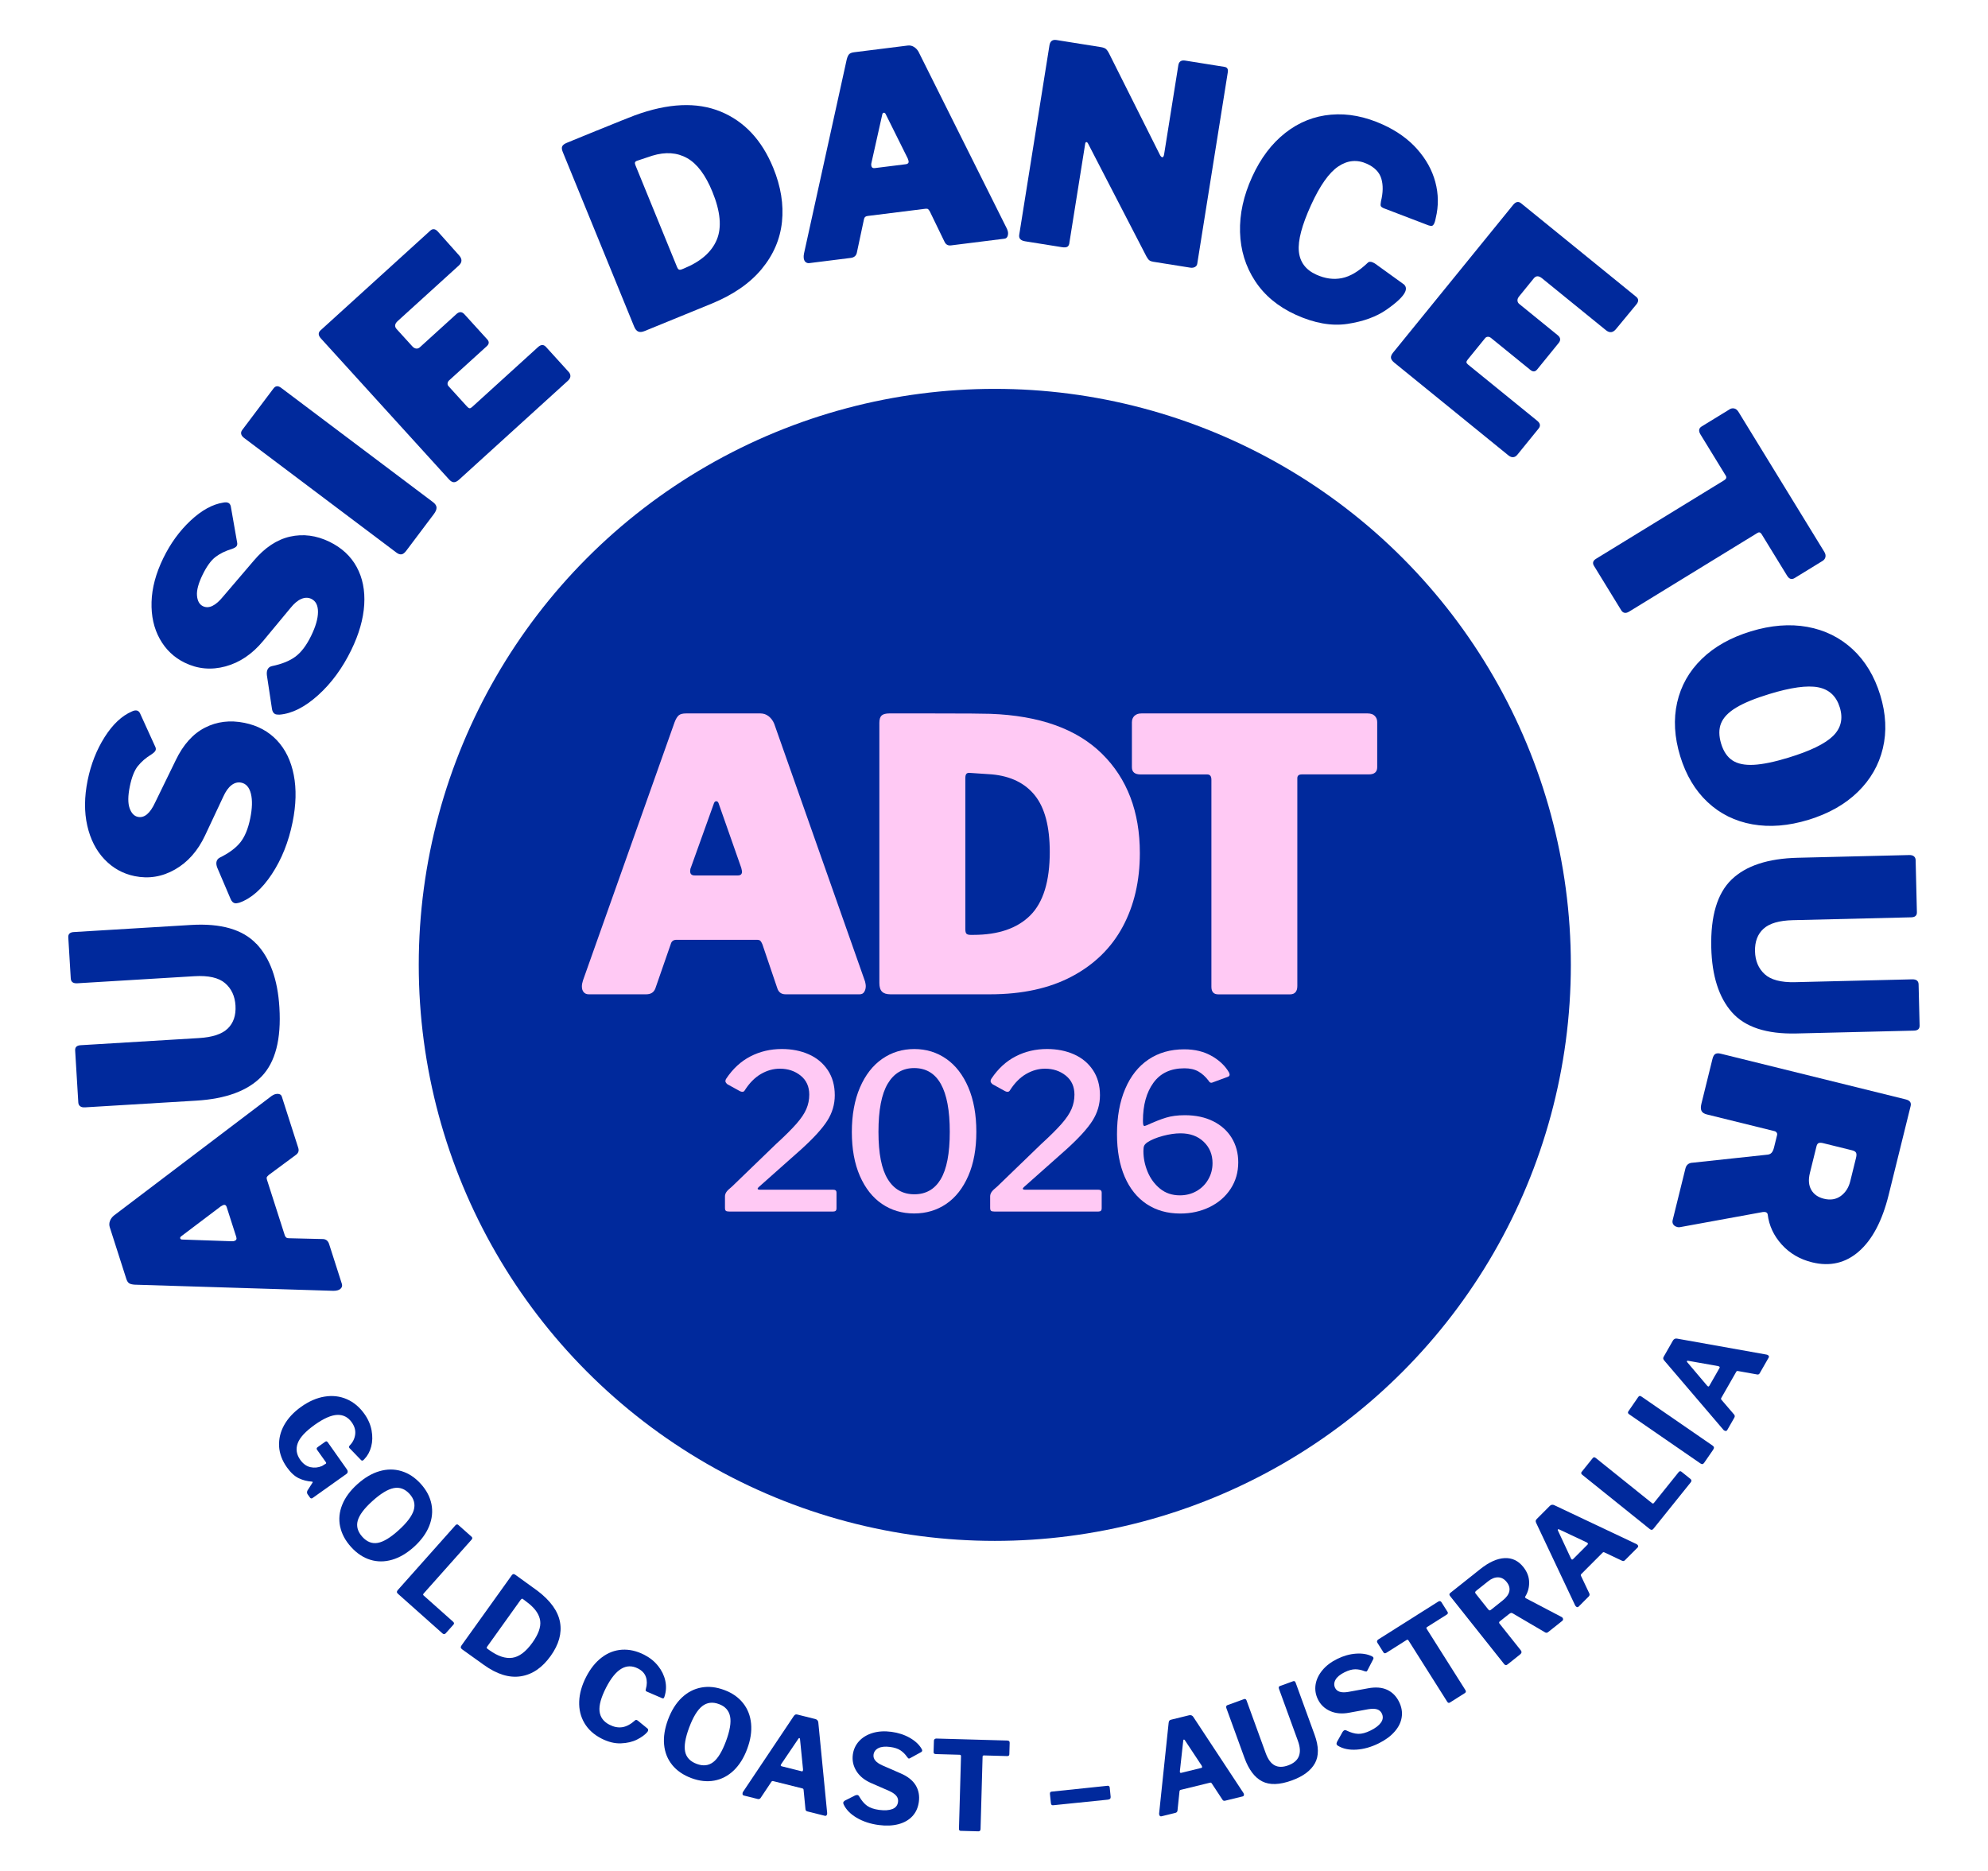 <svg viewBox="0 0 769.98 724.8" xmlns="http://www.w3.org/2000/svg" data-name="Layer 1" id="Layer_1">
  <defs>
    <style>
      .cls-1 {
        fill: #00299c;
      }

      .cls-2 {
        fill: #ffc9f4;
      }
    </style>
  </defs>
  <g>
    <circle r="223.11" cy="373.73" cx="385.3" class="cls-1"></circle>
    <g>
      <g>
        <path d="M132.24,498.75c-.26.46-.73.79-1.41,1.01-.47.15-1.05.22-1.72.22l-76.9-2.38c-.99-.06-1.71-.24-2.18-.53-.47-.3-.84-.89-1.12-1.76l-6.39-19.95c-.26-.81-.24-1.61.06-2.42.3-.8.8-1.5,1.51-2.1l61.17-46.38c.5-.31.88-.51,1.15-.59.61-.19,1.18-.23,1.7-.1.53.13.88.46,1.05,1l6.36,19.85c.37,1.15.03,2.07-1.01,2.78l-10.38,7.68c-.41.35-.67.64-.78.87-.11.22-.1.57.06,1.04l6.88,21.46c.26.81.79,1.2,1.6,1.16l13.28.32c1.14.08,1.91.73,2.3,1.94l4.93,15.39c.17.54.13,1.04-.14,1.49ZM87.81,467.55c-.24-.74-.69-1.01-1.37-.79-.13.04-.45.22-.95.53l-15.37,11.62c-.29.24-.4.5-.31.77.09.27.32.42.7.44l19.19.66c.31.05.67,0,1.08-.12.75-.24.99-.76.72-1.57l-3.7-11.54Z" class="cls-1"></path>
        <path d="M99.33,365.58c5.27,5.58,8.24,13.81,8.89,24.7.74,12.24-1.56,21.13-6.91,26.68-5.35,5.54-13.78,8.66-25.32,9.36l-43.09,2.6c-.78.05-1.39-.09-1.84-.42-.45-.33-.69-.81-.73-1.45l-1.22-20.16c-.08-1.28.63-1.95,2.11-2.04l45.84-2.77c5.24-.31,8.96-1.55,11.17-3.71,2.21-2.16,3.2-5.11,2.98-8.86-.22-3.68-1.57-6.58-4.04-8.7-2.47-2.12-6.43-3.02-11.88-2.69l-45.32,2.74c-1.63.1-2.48-.52-2.56-1.87l-.96-15.92c-.08-1.28.63-1.96,2.11-2.05l45.42-2.75c11.6-.7,20.04,1.74,25.31,7.31Z" class="cls-1"></path>
        <path d="M53.4,296.71c-1.36,1.71-2.41,4.38-3.14,7.99-.73,3.61-.75,6.4-.06,8.34.69,1.95,1.77,3.07,3.22,3.37,2.5.51,4.72-1.36,6.67-5.59l7.99-16.39c2.88-5.99,6.64-10.19,11.28-12.57,4.64-2.38,9.74-3.01,15.3-1.88,5.14,1.04,9.35,3.31,12.62,6.79,3.27,3.48,5.44,7.95,6.5,13.41,1.06,5.46.91,11.56-.46,18.29-1.55,7.64-4.23,14.35-8.04,20.12-3.81,5.77-8.01,9.46-12.6,11.06-.76.21-1.32.28-1.67.21-.69-.14-1.24-.65-1.64-1.53l-5.22-12.24c-.33-.86-.43-1.6-.31-2.23.16-.76.59-1.32,1.32-1.69,3.54-1.74,6.17-3.7,7.92-5.88,1.74-2.18,3.02-5.28,3.84-9.31.79-3.89.88-7.07.26-9.55-.62-2.47-1.87-3.9-3.74-4.28-1.32-.27-2.58.05-3.78.97s-2.26,2.4-3.18,4.45l-7.07,15.06c-2.79,5.94-6.67,10.32-11.62,13.15-4.95,2.83-10.17,3.69-15.66,2.57-4.51-.92-8.4-3.07-11.65-6.48-3.25-3.41-5.47-7.76-6.68-13.07-1.2-5.3-1.15-11.15.14-17.54,1.27-6.26,3.47-11.84,6.6-16.78,3.13-4.93,6.65-8.23,10.53-9.9.72-.36,1.37-.48,1.92-.37.49.1.89.43,1.21,1l5.93,13.03c.21.41.27.82.18,1.23-.1.49-.65,1.06-1.65,1.73-2.14,1.3-3.9,2.81-5.25,4.52Z" class="cls-1"></path>
        <path d="M83.49,215.72c-1.75,1.32-3.43,3.63-5.04,6.94-1.61,3.31-2.33,6-2.15,8.06.18,2.06.94,3.41,2.28,4.07,2.29,1.12,4.91-.13,7.85-3.74l11.84-13.86c4.29-5.08,8.98-8.19,14.08-9.34,5.09-1.14,10.19-.47,15.28,2.01,4.72,2.3,8.22,5.54,10.51,9.74,2.29,4.19,3.27,9.06,2.93,14.62-.34,5.55-2.02,11.42-5.03,17.59-3.42,7.01-7.69,12.83-12.83,17.46-5.14,4.63-10.13,7.15-14.97,7.54-.79.01-1.35-.07-1.67-.22-.64-.31-1.04-.94-1.21-1.89l-1.99-13.15c-.1-.92-.02-1.66.26-2.24.34-.7.91-1.13,1.7-1.3,3.86-.8,6.91-2.03,9.14-3.71,2.23-1.67,4.25-4.35,6.05-8.05,1.74-3.56,2.62-6.62,2.64-9.18.02-2.55-.83-4.25-2.55-5.09-1.21-.59-2.51-.59-3.9,0-1.39.59-2.79,1.76-4.2,3.52l-10.62,12.8c-4.19,5.05-9.05,8.33-14.55,9.82s-10.77,1.02-15.8-1.44c-4.14-2.02-7.36-5.08-9.65-9.2-2.29-4.12-3.35-8.89-3.19-14.33s1.68-11.09,4.54-16.95c2.79-5.73,6.33-10.59,10.6-14.58,4.27-3.99,8.5-6.31,12.67-6.95.79-.16,1.44-.12,1.95.12.45.22.75.65.92,1.28l2.47,14.1c.1.44.05.85-.13,1.24-.22.45-.89.87-2.03,1.26-2.4.72-4.48,1.74-6.22,3.06Z" class="cls-1"></path>
        <path d="M105.97,150.42c.77-1.02,1.75-1.08,2.93-.19l58.78,44.24c.91.68,1.37,1.39,1.4,2.12.03.73-.32,1.58-1.05,2.54l-10.68,14.19c-.64.85-1.26,1.32-1.85,1.4-.6.08-1.26-.15-2-.71l-58.95-44.37c-.62-.47-1-.97-1.13-1.51-.13-.54,0-1.06.39-1.57l12.15-16.14Z" class="cls-1"></path>
        <path d="M124.17,127.94l42.49-38.61c.94-.86,1.92-.74,2.92.36l8.21,9.2c1.29,1.42,1.25,2.75-.11,3.98l-23.61,21.45c-1.21,1.1-1.36,2.14-.45,3.14l6.08,6.69c.48.53.98.81,1.5.86.52.05.99-.11,1.42-.5l14.16-12.87c1.1-1,2.13-.97,3.08.07l8.87,9.76c.81.89.74,1.77-.2,2.63l-14.56,13.22c-.37.33-.57.71-.62,1.14-.05.42.07.79.36,1.11l7.15,7.87c.38.42.71.65.98.69s.59-.11.96-.44l25.57-23.24c1.15-1.05,2.18-1.08,3.09-.08l8.79,9.68c.48.53.7,1.09.67,1.69s-.36,1.18-.99,1.76l-42.09,38.25c-.79.72-1.48,1.06-2.08,1.03-.6-.03-1.21-.39-1.83-1.07l-49.62-54.6c-1.1-1.2-1.15-2.26-.15-3.17Z" class="cls-1"></path>
        <path d="M231.2,50.56c7.81-3.19,12.68-5.14,14.61-5.86,12.98-4.77,24.07-5.26,33.28-1.49,9.2,3.78,16,11.05,20.4,21.81,2.95,7.21,4.08,14.18,3.38,20.9-.7,6.72-3.33,12.83-7.9,18.33s-11.05,9.97-19.44,13.4l-25.88,10.58c-.98.4-1.8.47-2.45.19-.65-.27-1.19-.93-1.61-1.98l-27.64-67.61c-.38-.92-.44-1.64-.19-2.16.25-.52.86-.98,1.84-1.38l11.61-4.75ZM245.95,62.91c-.08.26-.02.66.2,1.18l16.05,39.27c.24.59.5.94.78,1.06.28.12.68.07,1.2-.14l.69-.28c6.5-2.65,10.74-6.36,12.74-11.12,2-4.76,1.44-10.95-1.67-18.56-2.68-6.56-5.96-10.93-9.83-13.09-3.87-2.17-8.36-2.48-13.47-.92l-6.07,2.02c-.33.14-.54.34-.62.6Z" class="cls-1"></path>
        <path d="M312.02,101.51c-.4-.34-.64-.87-.73-1.57-.06-.49-.02-1.07.11-1.73l16.54-75.14c.24-.96.55-1.64.92-2.05.38-.41,1.02-.66,1.94-.78l20.78-2.6c.84-.1,1.63.06,2.37.51.73.44,1.33,1.06,1.79,1.86l34.3,68.68c.21.54.33.96.37,1.24.08.63,0,1.19-.22,1.69-.23.5-.62.78-1.18.84l-20.68,2.59c-1.2.15-2.04-.35-2.55-1.5l-5.63-11.62c-.27-.47-.51-.78-.71-.93-.2-.15-.54-.2-1.03-.14l-22.36,2.79c-.84.1-1.32.56-1.44,1.36l-2.77,12.99c-.29,1.11-1.07,1.74-2.33,1.9l-16.04,2.01c-.56.07-1.04-.07-1.44-.41ZM350.89,63.6c.77-.1,1.12-.5,1.03-1.2-.02-.14-.13-.48-.34-1.03l-8.58-17.25c-.19-.33-.42-.48-.7-.45-.28.03-.47.24-.57.61l-4.19,18.74c-.11.3-.13.66-.08,1.08.1.77.57,1.11,1.41,1l12.03-1.5Z" class="cls-1"></path>
        <path d="M474.26,25.9c1.05.17,1.48.85,1.29,2.04l-11.84,74.23c-.09.56-.39.98-.9,1.25s-1.12.36-1.81.25l-14.38-2.29c-.63-.1-1.12-.29-1.47-.56-.35-.27-.72-.76-1.11-1.47l-22.63-43.77c-.22-.4-.45-.57-.67-.54-.22.04-.36.23-.42.58l-6.1,38.21c-.06.85-.32,1.42-.76,1.71-.44.29-1.15.36-2.13.2l-14.28-2.28c-1.75-.28-2.51-1.12-2.29-2.52l11.71-73.39c.26-1.61,1.16-2.29,2.7-2.05l17.11,2.73c.91.14,1.57.37,1.99.69.41.32.84.91,1.28,1.77l19.6,39.09c.32.7.65,1.07,1.01,1.13.35.05.6-.37.74-1.28l5.48-34.33c.23-1.47,1.12-2.08,2.66-1.83l15.22,2.43Z" class="cls-1"></path>
        <path d="M548.88,57.76c3.45,3.87,5.8,8.12,7.04,12.74,1.24,4.62,1.3,9.28.16,13.98-.16.86-.34,1.52-.55,1.97-.26.58-.55.92-.87,1.01-.31.09-.78.04-1.38-.17l-17.41-6.66c-.65-.3-1.01-.6-1.1-.91-.09-.31-.05-.9.1-1.76.83-3.36.88-6.28.14-8.76-.74-2.48-2.59-4.39-5.56-5.75-3.81-1.73-7.5-1.4-11.1,1.01-3.59,2.41-7.11,7.39-10.55,14.93-3.56,7.8-5.14,13.78-4.74,17.94.4,4.16,2.63,7.16,6.7,9.02,3.42,1.56,6.73,2.02,9.95,1.38,3.21-.64,6.55-2.62,10.02-5.94.46-.49,1.14-.53,2.04-.12.45.21.79.4,1.02.58l10.99,7.93c.82.77.96,1.72.44,2.89-.82,1.81-3.21,4.08-7.16,6.84-3.94,2.76-8.99,4.6-15.15,5.54-6.15.93-12.84-.25-20.06-3.54-6.84-3.12-12.09-7.48-15.76-13.1-3.67-5.61-5.61-11.91-5.81-18.9-.2-6.99,1.36-14.12,4.69-21.41,3.29-7.22,7.58-12.9,12.86-17.04,5.27-4.14,11.18-6.49,17.71-7.05,6.53-.57,13.24.73,20.15,3.88,5.35,2.44,9.75,5.6,13.21,9.47Z" class="cls-1"></path>
        <path d="M589.17,78.76l44.55,36.2c.99.81,1.01,1.78.08,2.94l-7.86,9.51c-1.2,1.49-2.52,1.65-3.95.48l-24.75-20.11c-1.27-1.03-2.32-1.02-3.17.02l-5.7,7.01c-.45.55-.66,1.08-.63,1.61.03.53.26.97.7,1.32l14.85,12.07c1.16.94,1.29,1.96.39,3.06l-8.31,10.23c-.76.94-1.63,1-2.63.19l-15.26-12.4c-.39-.31-.79-.46-1.22-.44s-.77.19-1.04.52l-6.71,8.25c-.36.44-.54.8-.53,1.07,0,.28.2.57.58.89l26.81,21.79c1.21.98,1.39,2,.54,3.04l-8.24,10.15c-.45.55-.97.86-1.57.92-.6.06-1.23-.18-1.89-.71l-44.14-35.87c-.83-.67-1.27-1.31-1.33-1.9s.2-1.25.78-1.97l46.53-57.26c1.03-1.27,2.07-1.47,3.11-.62Z" class="cls-1"></path>
        <path d="M669.86,158.55c.6-.37,1.22-.48,1.86-.33.63.15,1.17.59,1.62,1.32l33.23,54.2c.44.73.59,1.4.44,2.04-.15.63-.53,1.14-1.13,1.5l-10.79,6.62c-1.15.7-2.13.39-2.94-.94l-9.84-16.04c-.44-.72-.97-.9-1.57-.53l-49.76,30.51c-.67.41-1.26.56-1.77.46-.52-.1-.94-.42-1.28-.97l-10.56-17.22c-.67-1.08-.4-2,.81-2.74l49.58-30.39c.85-.52,1.07-1.11.66-1.78l-9.78-15.95c-.85-1.39-.7-2.43.45-3.14l10.79-6.61Z" class="cls-1"></path>
        <path d="M649.58,272.11c1.47-6.49,4.64-12.11,9.52-16.86,4.88-4.76,11.22-8.32,19.02-10.7,7.79-2.38,15.09-2.96,21.87-1.74,6.78,1.23,12.63,4.11,17.54,8.65,4.9,4.54,8.48,10.47,10.72,17.79,2.22,7.25,2.55,14.12,1.01,20.59-1.54,6.48-4.79,12.12-9.73,16.93-4.94,4.81-11.31,8.4-19.1,10.78-7.73,2.36-14.96,2.94-21.7,1.74-6.74-1.2-12.53-4.07-17.36-8.6-4.83-4.53-8.36-10.45-10.6-17.77-2.26-7.39-2.65-14.33-1.19-20.81ZM670.99,294.53c2,1.32,4.75,1.89,8.25,1.71,3.5-.18,8-1.11,13.49-2.79,8.41-2.57,14.15-5.36,17.23-8.38,3.08-3.02,3.96-6.69,2.63-11.03-1.35-4.41-4.14-7.01-8.4-7.83-4.25-.82-10.58.06-18.98,2.63-5.49,1.68-9.74,3.42-12.74,5.23-3.01,1.81-4.96,3.83-5.87,6.07s-.9,4.89.03,7.94c.91,2.98,2.36,5.13,4.36,6.45Z" class="cls-1"></path>
        <path d="M670.8,392.1c-5.07-5.76-7.73-14.1-8-25.01-.3-12.26,2.32-21.06,7.87-26.41,5.54-5.35,14.09-8.16,25.64-8.44l43.15-1.05c.78-.02,1.39.14,1.82.49.43.34.66.84.67,1.47l.49,20.19c.03,1.28-.7,1.93-2.19,1.97l-45.91,1.11c-5.24.13-9.01,1.23-11.3,3.31-2.29,2.07-3.39,4.99-3.3,8.74.09,3.69,1.33,6.63,3.72,8.84,2.39,2.21,6.32,3.25,11.77,3.12l45.38-1.1c1.63-.04,2.46.61,2.49,1.96l.39,15.94c.03,1.28-.7,1.93-2.18,1.97l-45.49,1.1c-11.62.28-19.96-2.46-25.03-8.22Z" class="cls-1"></path>
        <path d="M649.5,475.22c-.62-.15-1.09-.47-1.41-.95s-.4-1.03-.25-1.65l4.95-20.02c.36-1.44,1.31-2.2,2.86-2.25l29.02-3.12c.6-.07,1.1-.31,1.49-.72.39-.42.71-1.11.95-2.07l1.17-4.75c.1-.41.04-.76-.18-1.03-.22-.28-.44-.44-.65-.49l-26.32-6.5c-1.1-.27-1.81-.74-2.12-1.4-.31-.66-.32-1.58-.03-2.75l4.28-17.34c.26-1.03.64-1.69,1.14-1.96.51-.28,1.21-.3,2.1-.08l71.63,17.7c1.58.39,2.21,1.24,1.89,2.55l-8.52,34.47c-2.47,9.98-6.29,17.25-11.47,21.81-5.18,4.56-11.24,5.98-18.19,4.27-4.75-1.17-8.67-3.48-11.76-6.9-3.09-3.43-4.91-7.33-5.43-11.69-.1-.46-.4-.75-.88-.87-.2-.05-.53-.06-.98-.02l-32.11,5.86c-.31.07-.71.05-1.19-.07ZM701.51,460.85c.99,1.74,2.63,2.9,4.9,3.46,2.54.63,4.73.27,6.56-1.06,1.83-1.34,3.05-3.25,3.66-5.72l2.24-9.08c.22-.89.22-1.55,0-1.97-.22-.42-.72-.72-1.47-.91l-11.25-2.78c-.76-.19-1.34-.2-1.74-.05-.4.16-.69.58-.86,1.27l-2.55,10.32c-.65,2.61-.47,4.79.52,6.53Z" class="cls-1"></path>
      </g>
      <g>
        <path d="M108.12,560.21c-.18-2.83.47-5.56,1.93-8.21,1.46-2.64,3.66-5.01,6.6-7.1,3.01-2.14,6.04-3.46,9.1-3.95,3.05-.49,5.91-.16,8.57,1,2.66,1.16,4.94,3.06,6.82,5.71,1.44,2.02,2.37,4.15,2.78,6.38.41,2.23.36,4.32-.15,6.27-.51,1.95-1.39,3.56-2.63,4.84-.12.16-.3.32-.53.49-.29.2-.56.14-.83-.17l-4.44-4.59c-.15-.21-.2-.38-.17-.53.04-.14.15-.32.35-.54,1.17-1.22,1.85-2.63,2.05-4.22.2-1.59-.25-3.15-1.34-4.68-1.42-2-3.3-2.96-5.62-2.87-2.32.09-5.21,1.36-8.67,3.81-3.61,2.57-5.82,4.96-6.63,7.18-.81,2.22-.48,4.35.98,6.41,1.11,1.56,2.42,2.5,3.93,2.84,1.51.34,3,.19,4.48-.43l1.18-.73c.07-.01.16-.05.26-.13.23-.17.25-.39.04-.68l-3.35-4.71c-.15-.21-.21-.4-.18-.58.03-.18.16-.35.4-.51l2.92-2.08c.36-.26.69-.18.99.24l7.36,10.43c.26.36.37.71.34,1.02-.03.32-.19.58-.47.78l-13.13,9.34c-.18.13-.36.18-.54.15-.18-.03-.33-.14-.46-.32l-.89-1.24c-.31-.44-.35-.93-.1-1.46l2-3.13c.13-.21.02-.33-.32-.36-1.76-.12-3.44-.55-5.04-1.31s-3.12-2.16-4.56-4.18c-1.87-2.62-2.89-5.35-3.06-8.18Z" class="cls-1"></path>
        <path d="M131.73,591.28c-.58-2.81-.32-5.61.81-8.41,1.12-2.8,3.06-5.45,5.83-7.95,2.79-2.52,5.65-4.22,8.59-5.07,2.94-.86,5.79-.87,8.55-.03,2.76.84,5.25,2.48,7.47,4.94,2.2,2.43,3.58,5.06,4.13,7.87.55,2.82.25,5.64-.89,8.49-1.14,2.84-3.1,5.51-5.86,8.02-2.74,2.48-5.56,4.15-8.47,5-2.91.85-5.73.86-8.46.02-2.73-.84-5.21-2.48-7.44-4.94-2.25-2.48-3.66-5.12-4.24-7.92ZM146.32,597.61c2.22-.4,4.91-2.03,8.08-4.9,3.24-2.93,5.19-5.53,5.85-7.78.66-2.26.13-4.34-1.6-6.26-1.78-1.96-3.82-2.72-6.13-2.28s-5.08,2.12-8.32,5.06c-3.17,2.86-5.05,5.39-5.65,7.57-.6,2.18,0,4.27,1.79,6.25,1.77,1.96,3.77,2.74,5.99,2.34Z" class="cls-1"></path>
        <path d="M177.53,590.68l5.11,4.54c.38.34.38.72,0,1.15l-18.53,20.82c-.15.17-.22.31-.23.43,0,.13.07.25.21.38l11.39,10.14c.43.38.48.75.17,1.11l-3.02,3.39c-.17.19-.37.29-.59.31-.23.02-.44-.08-.66-.27l-17.21-15.32c-.29-.25-.44-.49-.45-.72-.01-.22.1-.47.33-.73l22.31-25.07c.4-.45.79-.51,1.18-.17Z" class="cls-1"></path>
        <path d="M208.25,616.23c5.02,3.83,7.9,7.88,8.66,12.14s-.46,8.61-3.63,13.04c-3.26,4.56-7.12,7.19-11.58,7.88-4.46.69-9.21-.77-14.26-4.39l-8.43-6.04c-.31-.22-.49-.46-.53-.7-.04-.24.06-.53.3-.87l19.43-27.13c.2-.29.41-.44.63-.47.21-.02.48.08.79.3,4.28,3.06,7.15,5.14,8.64,6.25ZM201.71,619.6l-12.99,18.15c-.15.21-.22.37-.21.5,0,.12.12.26.33.41l.74.53c3.27,2.34,6.22,3.31,8.88,2.92,2.65-.39,5.23-2.34,7.74-5.84,2.32-3.24,3.33-6.04,3.03-8.41-.3-2.37-1.78-4.63-4.44-6.77l-2.31-1.77c-.24-.17-.48-.07-.74.29Z" class="cls-1"></path>
        <path d="M254.9,645.28c1.39,1.76,2.31,3.64,2.76,5.66.45,2.02.38,4-.21,5.91-.05.23-.13.47-.26.72-.09.17-.19.26-.3.27-.11.01-.26,0-.45-.07l-5.94-2.56c-.25-.13-.4-.26-.42-.38-.03-.12,0-.33.07-.61.49-1.72.5-3.27.02-4.66-.47-1.39-1.49-2.48-3.04-3.28-4.54-2.33-8.67.14-12.39,7.4-1.93,3.77-2.78,6.82-2.53,9.13.25,2.31,1.53,4.06,3.86,5.25,1.7.87,3.36,1.19,4.97.94,1.61-.25,3.28-1.15,5.01-2.7.19-.15.42-.16.7-.02.17.09.29.17.36.24l3.71,3.03c.33.35.3.78-.08,1.3-.91,1.07-2.24,2.05-4.01,2.94-1.76.89-3.85,1.38-6.26,1.47-2.41.09-4.92-.53-7.53-1.87-2.92-1.5-5.11-3.49-6.58-5.98-1.47-2.49-2.14-5.27-2.03-8.35.11-3.08,1-6.25,2.67-9.51,1.66-3.23,3.68-5.76,6.08-7.57,2.4-1.82,5.01-2.81,7.84-2.99,2.83-.17,5.71.48,8.63,1.98,2.16,1.11,3.93,2.53,5.32,4.29Z" class="cls-1"></path>
        <path d="M260.36,683.63c-1.81-2.22-2.85-4.84-3.14-7.84-.29-3,.22-6.24,1.52-9.74,1.32-3.52,3.08-6.34,5.3-8.46,2.22-2.11,4.74-3.43,7.58-3.95,2.83-.53,5.8-.2,8.91.96,3.07,1.14,5.5,2.84,7.28,5.09,1.78,2.24,2.81,4.89,3.1,7.95s-.22,6.32-1.53,9.82c-1.29,3.47-3.04,6.24-5.23,8.33-2.19,2.09-4.7,3.39-7.51,3.9-2.81.51-5.77.19-8.88-.97-3.13-1.17-5.6-2.87-7.41-5.09ZM276.23,682.54c1.79-1.37,3.43-4.06,4.93-8.06,1.53-4.09,2.07-7.29,1.62-9.6-.45-2.31-1.88-3.92-4.3-4.82-2.48-.93-4.64-.66-6.5.79-1.85,1.45-3.54,4.22-5.07,8.31-1.49,4-2.01,7.11-1.55,9.32.47,2.22,1.95,3.79,4.46,4.73,2.48.93,4.61.7,6.4-.67Z" class="cls-1"></path>
        <path d="M287.6,694.52c.06-.24.14-.42.23-.53l19.58-29.25c.21-.31.42-.51.62-.61.2-.1.48-.1.82-.02l6.96,1.74c.34.09.61.25.81.5.2.25.31.54.33.87l3.42,35c.01.2.01.35-.01.44-.06.25-.17.43-.31.56-.15.13-.33.17-.54.11l-6.82-1.71c-.46-.12-.7-.41-.72-.87l-.72-7.37c-.01-.2-.05-.35-.11-.44-.06-.1-.18-.17-.36-.22l-11.32-2.83c-.31-.08-.55.02-.72.31l-4.17,6.25c-.29.36-.66.48-1.12.36l-5.33-1.33c-.46-.12-.63-.44-.5-.96ZM310.41,686.08c.31.08.5,0,.56-.26.05-.19.07-.33.06-.43l-1.18-11.83c-.05-.21-.13-.33-.25-.36-.09-.02-.21.06-.36.25l-6.64,9.82c-.11.17-.17.3-.2.39-.06.25.07.41.42.5l7.6,1.9Z" class="cls-1"></path>
        <path d="M348.81,678c-.99-.67-2.33-1.11-4.04-1.34-1.93-.26-3.44-.11-4.55.45-1.11.56-1.73,1.41-1.89,2.54-.22,1.64.9,3.01,3.35,4.12l7.2,3.14c2.7,1.17,4.63,2.7,5.77,4.58,1.14,1.89,1.56,4.04,1.23,6.44-.3,2.21-1.12,4.05-2.48,5.53-1.36,1.47-3.16,2.51-5.41,3.11-2.25.6-4.81.7-7.69.32-3.22-.43-6.06-1.37-8.5-2.81-2.44-1.44-4.14-3.18-5.08-5.24-.1-.24-.13-.45-.11-.64.03-.25.23-.5.58-.74l3.99-2.02c.34-.14.64-.2.89-.17.28.04.5.2.66.48.96,1.67,2,2.91,3.12,3.7,1.12.79,2.67,1.32,4.66,1.59,2.12.28,3.82.17,5.11-.33,1.29-.5,2.02-1.42,2.2-2.75.12-.85-.09-1.62-.61-2.3-.52-.68-1.46-1.34-2.82-1.97l-6.88-3c-2.61-1.12-4.54-2.67-5.79-4.66-1.24-1.98-1.71-4.11-1.41-6.39.27-2.02,1.08-3.76,2.41-5.22,1.34-1.46,3.1-2.52,5.27-3.18,2.18-.65,4.61-.8,7.29-.44,2.65.36,5.02,1.13,7.12,2.33,2.09,1.2,3.62,2.63,4.58,4.31.16.28.22.51.2.7-.03.19-.14.35-.35.48l-4.37,2.4c-.21.1-.36.14-.45.13-.16-.02-.39-.23-.69-.63-.7-1.03-1.54-1.87-2.53-2.53Z" class="cls-1"></path>
        <path d="M361.72,674.23c0-.25.1-.46.28-.61.18-.15.41-.23.7-.22l27.43.77c.64.02.95.31.93.89l-.13,4.44c-.01.48-.31.71-.88.69l-8.94-.25c-.35-.01-.53.14-.54.46l-.79,28.05c-.02.6-.3.9-.84.89l-6.83-.19c-.48-.01-.71-.29-.69-.83l.79-28c0-.22-.03-.38-.11-.48-.07-.1-.21-.15-.4-.16l-9.22-.26c-.61-.02-.9-.26-.89-.75l.13-4.44Z" class="cls-1"></path>
        <path d="M430.17,695.86c.04.38-.03.67-.22.86-.19.19-.51.32-.95.36l-20.93,2.14c-.38.04-.64,0-.78-.14-.14-.13-.23-.37-.27-.72l-.36-3.47c-.06-.57.15-.88.63-.93l21.73-2.27c.22-.02.4.03.54.16.14.13.22.3.25.53l.35,3.47Z" class="cls-1"></path>
        <path d="M448.99,702.91c-.06-.25-.08-.44-.04-.58l3.68-35.01c.04-.37.13-.64.26-.83.14-.18.37-.31.71-.4l6.97-1.71c.34-.08.66-.06.95.06.29.13.52.33.69.62l19.35,29.36c.11.17.17.3.2.4.06.25.06.46-.01.64-.07.18-.22.3-.43.35l-6.83,1.67c-.46.11-.81-.03-1.04-.43l-4.07-6.19c-.11-.17-.21-.29-.31-.34-.1-.06-.24-.07-.42-.02l-11.33,2.77c-.31.08-.47.28-.49.61l-.78,7.48c-.09.45-.36.73-.83.84l-5.34,1.31c-.46.11-.76-.09-.89-.62ZM465.22,684.8c.31-.08.43-.24.37-.48-.05-.19-.1-.32-.15-.41l-6.56-9.91c-.14-.17-.27-.23-.39-.2-.09.02-.16.15-.2.4l-1.3,11.78c-.02.2-.01.35,0,.44.06.25.26.33.6.25l7.61-1.87Z" class="cls-1"></path>
        <path d="M509.27,683c-1.58,2.83-4.54,5.04-8.89,6.62-4.76,1.73-8.6,1.86-11.51.37-2.91-1.48-5.2-4.52-6.87-9.1l-7.01-19.27c-.1-.27-.11-.51-.04-.72.07-.22.22-.36.43-.43l6.47-2.35c.45-.16.77.02.97.56l7.4,20.35c.88,2.43,2.05,4.01,3.49,4.76s3.18.75,5.22,0c4.25-1.55,5.51-4.7,3.78-9.46l-7.34-20.17c-.21-.57-.09-.94.36-1.1l5.12-1.86c.45-.17.77.02.97.56l7.34,20.17c1.66,4.55,1.69,8.25.11,11.08Z" class="cls-1"></path>
        <path d="M524.88,646.58c-1.19,0-2.56.38-4.1,1.14-1.75.86-2.92,1.83-3.52,2.91-.6,1.08-.65,2.13-.15,3.16.73,1.49,2.43,2,5.08,1.55l7.73-1.41c2.9-.54,5.35-.34,7.35.59,2,.93,3.54,2.48,4.61,4.66.99,2,1.33,3.99,1.02,5.97-.3,1.98-1.22,3.85-2.76,5.59-1.53,1.75-3.6,3.27-6.2,4.55-2.92,1.44-5.79,2.24-8.62,2.41-2.83.17-5.21-.34-7.14-1.52-.21-.14-.36-.3-.45-.47-.11-.23-.09-.54.07-.94l2.18-3.9c.2-.31.41-.53.64-.64.26-.13.53-.12.81.02,1.73.85,3.28,1.29,4.65,1.33s2.95-.39,4.75-1.28c1.92-.94,3.27-1.98,4.06-3.12.79-1.13.89-2.3.3-3.51-.38-.77-.98-1.3-1.79-1.57-.81-.27-1.96-.29-3.44-.06l-7.38,1.35c-2.8.53-5.26.31-7.4-.64-2.14-.95-3.72-2.46-4.73-4.52-.9-1.83-1.2-3.72-.91-5.68.3-1.96,1.17-3.82,2.61-5.57,1.44-1.76,3.38-3.24,5.81-4.43,2.4-1.18,4.8-1.86,7.21-2.03,2.4-.17,4.47.17,6.2,1.02.29.14.47.3.55.47.08.17.08.37-.02.6l-2.29,4.43c-.12.2-.22.32-.3.36-.14.07-.45.03-.92-.13-1.15-.46-2.32-.69-3.51-.7Z" class="cls-1"></path>
        <path d="M533.47,636.27c-.14-.22-.17-.44-.11-.67s.22-.42.46-.57l23.2-14.66c.54-.34.96-.26,1.27.22l2.37,3.76c.25.4.14.76-.35,1.07l-7.56,4.77c-.3.19-.36.42-.19.69l14.99,23.72c.32.51.26.91-.2,1.2l-5.78,3.65c-.4.26-.75.15-1.04-.3l-14.96-23.68c-.12-.19-.24-.3-.36-.34-.12-.04-.26,0-.42.1l-7.8,4.93c-.51.33-.9.28-1.15-.12l-2.37-3.76Z" class="cls-1"></path>
        <path d="M605.2,626.64c.16.2.22.41.2.63-.02.22-.13.41-.3.54l-5.5,4.37c-.42.34-.88.33-1.36-.02l-12.37-7.26c-.23-.14-.45-.19-.66-.14s-.48.2-.8.46l-3.55,2.82c-.15.12-.23.25-.23.4,0,.14.03.27.11.37l8.24,10.36c.26.32.36.62.31.89-.05.27-.25.54-.6.82l-4.75,3.78c-.3.24-.55.34-.77.3-.21-.03-.42-.18-.61-.43l-20.91-26.31c-.38-.47-.37-.87.03-1.19l11.67-9.28c3.37-2.68,6.5-4.09,9.4-4.24,2.9-.14,5.32,1.01,7.26,3.45,1.45,1.82,2.2,3.76,2.25,5.82.05,2.06-.46,3.94-1.51,5.63-.14.24-.04.46.3.68l13.84,7.26c.17.11.28.2.34.28ZM584.58,616.37c.26-1.21-.07-2.39-1-3.57-.95-1.2-2.06-1.81-3.33-1.84-1.27-.03-2.55.47-3.84,1.5l-4.6,3.66c-.27.22-.43.41-.46.58-.03.17.04.36.22.59l4.82,6.06c.18.22.35.36.5.4.15.04.33-.02.53-.18l4.6-3.66c1.45-1.15,2.3-2.33,2.56-3.53Z" class="cls-1"></path>
        <path d="M610.38,622.22c-.18-.18-.29-.34-.34-.47l-15.04-31.83c-.16-.34-.23-.62-.2-.84.02-.22.16-.46.4-.71l5.06-5.08c.25-.25.53-.4.84-.44s.62.01.91.17l31.79,15.04c.18.09.3.17.37.24.18.18.29.36.32.55s-.03.37-.19.53l-4.96,4.97c-.34.34-.71.39-1.12.17l-6.7-3.17c-.18-.09-.33-.14-.44-.14s-.24.07-.37.2l-8.24,8.26c-.22.23-.26.48-.1.78l3.22,6.79c.16.43.07.81-.27,1.15l-3.88,3.89c-.34.34-.7.31-1.08-.07ZM614.85,598.31c.22-.22.25-.43.07-.61-.14-.13-.25-.22-.34-.27l-10.75-5.06c-.2-.07-.35-.05-.44.04-.07.07-.06.22.03.44l5.01,10.74c.09.18.17.3.24.37.18.18.39.15.64-.1l5.54-5.55Z" class="cls-1"></path>
        <path d="M612.61,570.1l4.28-5.33c.32-.4.7-.42,1.15-.06l21.73,17.45c.18.14.32.21.45.21.12,0,.25-.08.36-.23l9.55-11.89c.36-.45.72-.52,1.1-.22l3.54,2.84c.2.16.31.35.34.58.02.22-.05.45-.23.67l-14.43,17.96c-.24.3-.47.46-.7.48s-.47-.07-.75-.29l-26.16-21.02c-.47-.38-.55-.77-.23-1.17Z" class="cls-1"></path>
        <path d="M634.58,541.05c.29-.42.67-.47,1.14-.14l27.55,18.99c.34.24.53.48.56.74.04.26-.08.58-.35.97l-3.42,4.96c-.22.31-.44.49-.66.53-.22.04-.48-.04-.77-.24l-27.63-19.05c-.5-.34-.6-.72-.31-1.15l3.88-5.63Z" class="cls-1"></path>
        <path d="M667.92,554.15c-.22-.13-.37-.25-.45-.37l-22.86-26.77c-.24-.29-.38-.54-.42-.76-.04-.22.03-.49.21-.79l3.56-6.23c.17-.3.41-.52.7-.65.29-.13.6-.15.93-.08l34.62,6.18c.2.04.34.08.42.13.22.12.37.28.46.45.08.18.07.36-.04.55l-3.49,6.1c-.24.41-.58.57-1.03.46l-7.29-1.3c-.2-.04-.35-.05-.46-.02-.11.03-.21.13-.31.29l-5.79,10.13c-.16.28-.12.53.11.77l4.89,5.71c.27.37.28.76.04,1.18l-2.73,4.77c-.24.41-.59.49-1.06.22ZM665.97,529.91c.16-.28.12-.48-.1-.6-.17-.1-.3-.15-.4-.17l-11.7-2.07c-.22-.01-.35.04-.42.15-.05.08,0,.22.15.42l7.66,9.05c.13.15.24.25.33.3.22.13.42.04.59-.27l3.89-6.81Z" class="cls-1"></path>
      </g>
    </g>
  </g>
  <g>
    <g>
      <path d="M226.1,384.33c-.49-.54-.73-1.3-.73-2.27,0-.68.15-1.47.44-2.35l35.48-100c.49-1.27,1.03-2.15,1.61-2.64.59-.49,1.51-.73,2.79-.73h28.88c1.17,0,2.22.37,3.15,1.1.93.73,1.64,1.69,2.13,2.86l35.19,99.85c.19.78.29,1.37.29,1.76,0,.88-.2,1.64-.59,2.27-.39.64-.98.95-1.76.95h-28.74c-1.66,0-2.74-.83-3.23-2.49l-5.72-16.86c-.29-.68-.56-1.15-.81-1.39-.24-.24-.71-.37-1.39-.37h-31.08c-1.17,0-1.91.54-2.2,1.61l-6.01,17.3c-.59,1.47-1.76,2.2-3.52,2.2h-22.29c-.78,0-1.42-.27-1.91-.81ZM285.78,339.09c1.07,0,1.61-.49,1.61-1.47,0-.19-.1-.68-.29-1.47l-8.8-25.07c-.2-.49-.49-.73-.88-.73s-.69.24-.88.73l-8.94,24.93c-.2.39-.29.88-.29,1.47,0,1.08.59,1.61,1.76,1.61h16.72Z" class="cls-2"></path>
      <path d="M361.87,276.34c11.63,0,18.86.05,21.7.15,19.06.69,33.48,5.84,43.25,15.47,9.77,9.63,14.66,22.46,14.66,38.49,0,10.75-2.2,20.23-6.6,28.44-4.4,8.21-10.95,14.64-19.65,19.28-8.7,4.64-19.31,6.96-31.82,6.96h-38.56c-1.47,0-2.54-.34-3.23-1.03-.69-.68-1.03-1.81-1.03-3.37v-100.73c0-1.37.29-2.32.88-2.86s1.61-.81,3.08-.81h17.3ZM374.26,299.8c-.25.29-.37.83-.37,1.61v58.5c0,.88.15,1.47.44,1.76.29.29.83.44,1.61.44h1.03c9.68,0,17.03-2.52,22.07-7.55,5.03-5.03,7.55-13.22,7.55-24.56,0-9.77-1.91-17.06-5.72-21.85-3.81-4.79-9.38-7.53-16.72-8.21l-8.8-.59c-.49,0-.86.15-1.1.44Z" class="cls-2"></path>
      <path d="M438.41,279.71c0-.98.32-1.78.95-2.42.63-.63,1.54-.95,2.71-.95h87.68c1.17,0,2.08.32,2.71.95.64.64.95,1.44.95,2.42v17.45c0,1.86-1.08,2.79-3.23,2.79h-25.95c-1.17,0-1.76.49-1.76,1.47v80.5c0,1.08-.25,1.88-.73,2.42-.49.54-1.17.81-2.05.81h-27.86c-1.76,0-2.64-.98-2.64-2.93v-80.2c0-1.37-.54-2.05-1.61-2.05h-25.81c-2.25,0-3.37-.93-3.37-2.79v-17.45Z" class="cls-2"></path>
    </g>
    <g>
      <path d="M300.72,442.99c3.35-3.07,5.93-5.64,7.74-7.7,1.81-2.06,3.1-3.98,3.85-5.73.75-1.76,1.13-3.61,1.13-5.57,0-3.12-1.12-5.58-3.35-7.37-2.23-1.79-4.91-2.68-8.04-2.68-2.51,0-4.95.68-7.32,2.05-2.37,1.37-4.48,3.5-6.32,6.4-.17.33-.48.5-.92.5-.28,0-.59-.08-.92-.25l-4.86-2.68c-.5-.45-.75-.84-.75-1.17,0-.39.11-.72.33-1,2.57-3.85,5.69-6.72,9.38-8.62,3.68-1.9,7.73-2.85,12.14-2.85,3.85,0,7.32.68,10.42,2.05,3.1,1.37,5.55,3.4,7.37,6.11,1.81,2.71,2.72,5.96,2.72,9.75,0,3.52-.96,6.79-2.89,9.84-1.92,3.04-5.29,6.74-10.09,11.09l-16.49,14.65c-.28.28-.42.47-.42.59,0,.28.31.42.92.42h28.38c.84,0,1.26.36,1.26,1.09v6.19c0,.78-.42,1.17-1.26,1.17h-40.35c-.62,0-1.03-.1-1.26-.29-.22-.2-.33-.57-.33-1.13v-4.44c0-.56.17-1.1.5-1.63.33-.53,1.09-1.27,2.26-2.22l17.16-16.57Z" class="cls-2"></path>
      <path d="M366.51,410.13c3.63,2.54,6.47,6.22,8.54,11.05,2.06,4.83,3.1,10.56,3.1,17.2s-1.03,12.26-3.1,17.04c-2.07,4.77-4.91,8.4-8.54,10.88-3.63,2.48-7.79,3.72-12.47,3.72s-8.85-1.24-12.47-3.72c-3.63-2.48-6.47-6.1-8.54-10.84-2.07-4.74-3.1-10.41-3.1-16.99s1.05-12.39,3.14-17.24c2.09-4.85,4.97-8.55,8.62-11.09,3.65-2.54,7.8-3.81,12.43-3.81s8.76,1.27,12.39,3.81ZM364.34,456.76c2.34-3.88,3.52-10,3.52-18.37,0-16.46-4.6-24.69-13.81-24.69-4.41,0-7.81,2.01-10.21,6.03-2.4,4.02-3.6,10.24-3.6,18.67s1.2,14.43,3.6,18.33c2.4,3.91,5.83,5.86,10.3,5.86s7.87-1.94,10.21-5.82Z" class="cls-2"></path>
      <path d="M403.43,442.99c3.35-3.07,5.93-5.64,7.74-7.7,1.81-2.06,3.1-3.98,3.85-5.73.75-1.76,1.13-3.61,1.13-5.57,0-3.12-1.12-5.58-3.35-7.37-2.23-1.79-4.91-2.68-8.04-2.68-2.51,0-4.95.68-7.32,2.05-2.37,1.37-4.48,3.5-6.32,6.4-.17.33-.48.5-.92.5-.28,0-.59-.08-.92-.25l-4.86-2.68c-.5-.45-.75-.84-.75-1.17,0-.39.11-.72.33-1,2.57-3.85,5.69-6.72,9.38-8.62,3.68-1.9,7.73-2.85,12.14-2.85,3.85,0,7.32.68,10.42,2.05,3.1,1.37,5.55,3.4,7.37,6.11,1.81,2.71,2.72,5.96,2.72,9.75,0,3.52-.96,6.79-2.89,9.84-1.92,3.04-5.29,6.74-10.09,11.09l-16.49,14.65c-.28.28-.42.47-.42.59,0,.28.31.42.92.42h28.38c.84,0,1.26.36,1.26,1.09v6.19c0,.78-.42,1.17-1.26,1.17h-40.35c-.62,0-1.03-.1-1.26-.29-.22-.2-.33-.57-.33-1.13v-4.44c0-.56.17-1.1.5-1.63.33-.53,1.09-1.27,2.26-2.22l17.16-16.57Z" class="cls-2"></path>
      <path d="M469.47,409.09c3.01,1.79,5.22,3.93,6.61,6.45l.17.67c0,.39-.2.67-.59.84l-6.11,2.26c-.11.06-.25.08-.42.08-.39,0-.73-.25-1-.75-1.23-1.62-2.57-2.83-4.02-3.64-1.45-.81-3.24-1.21-5.36-1.21-5.3,0-9.31,1.87-12.01,5.61-2.71,3.74-4.06,8.65-4.06,14.73,0,.73.04,1.24.13,1.55s.26.46.54.46c.05,0,.36-.11.92-.33,2.79-1.28,5.23-2.25,7.32-2.89,2.09-.64,4.53-.96,7.32-.96,4.19,0,7.84.78,10.97,2.34,3.12,1.56,5.53,3.73,7.2,6.49,1.67,2.76,2.51,5.9,2.51,9.42,0,3.85-.99,7.28-2.97,10.3-1.98,3.01-4.69,5.36-8.12,7.03s-7.21,2.51-11.34,2.51c-5.02,0-9.38-1.23-13.06-3.68-3.68-2.46-6.52-5.99-8.5-10.59-1.98-4.6-2.97-10.09-2.97-16.45,0-6.75,1.06-12.61,3.18-17.58,2.12-4.97,5.13-8.76,9.04-11.38,3.91-2.62,8.51-3.93,13.81-3.93,4.19,0,7.79.89,10.8,2.68ZM450.39,439.98c-2.51.67-4.52,1.51-6.03,2.51-.62.45-1.02.88-1.21,1.3-.2.42-.29,1.1-.29,2.05,0,2.74.54,5.41,1.63,8.04,1.09,2.62,2.69,4.8,4.81,6.53,2.12,1.73,4.69,2.59,7.7,2.59,2.34,0,4.48-.54,6.4-1.63,1.93-1.09,3.45-2.59,4.56-4.52,1.12-1.92,1.67-4.03,1.67-6.32,0-3.35-1.14-6.11-3.43-8.29-2.29-2.18-5.27-3.26-8.96-3.26-2.07,0-4.35.33-6.86,1Z" class="cls-2"></path>
    </g>
  </g>
</svg>